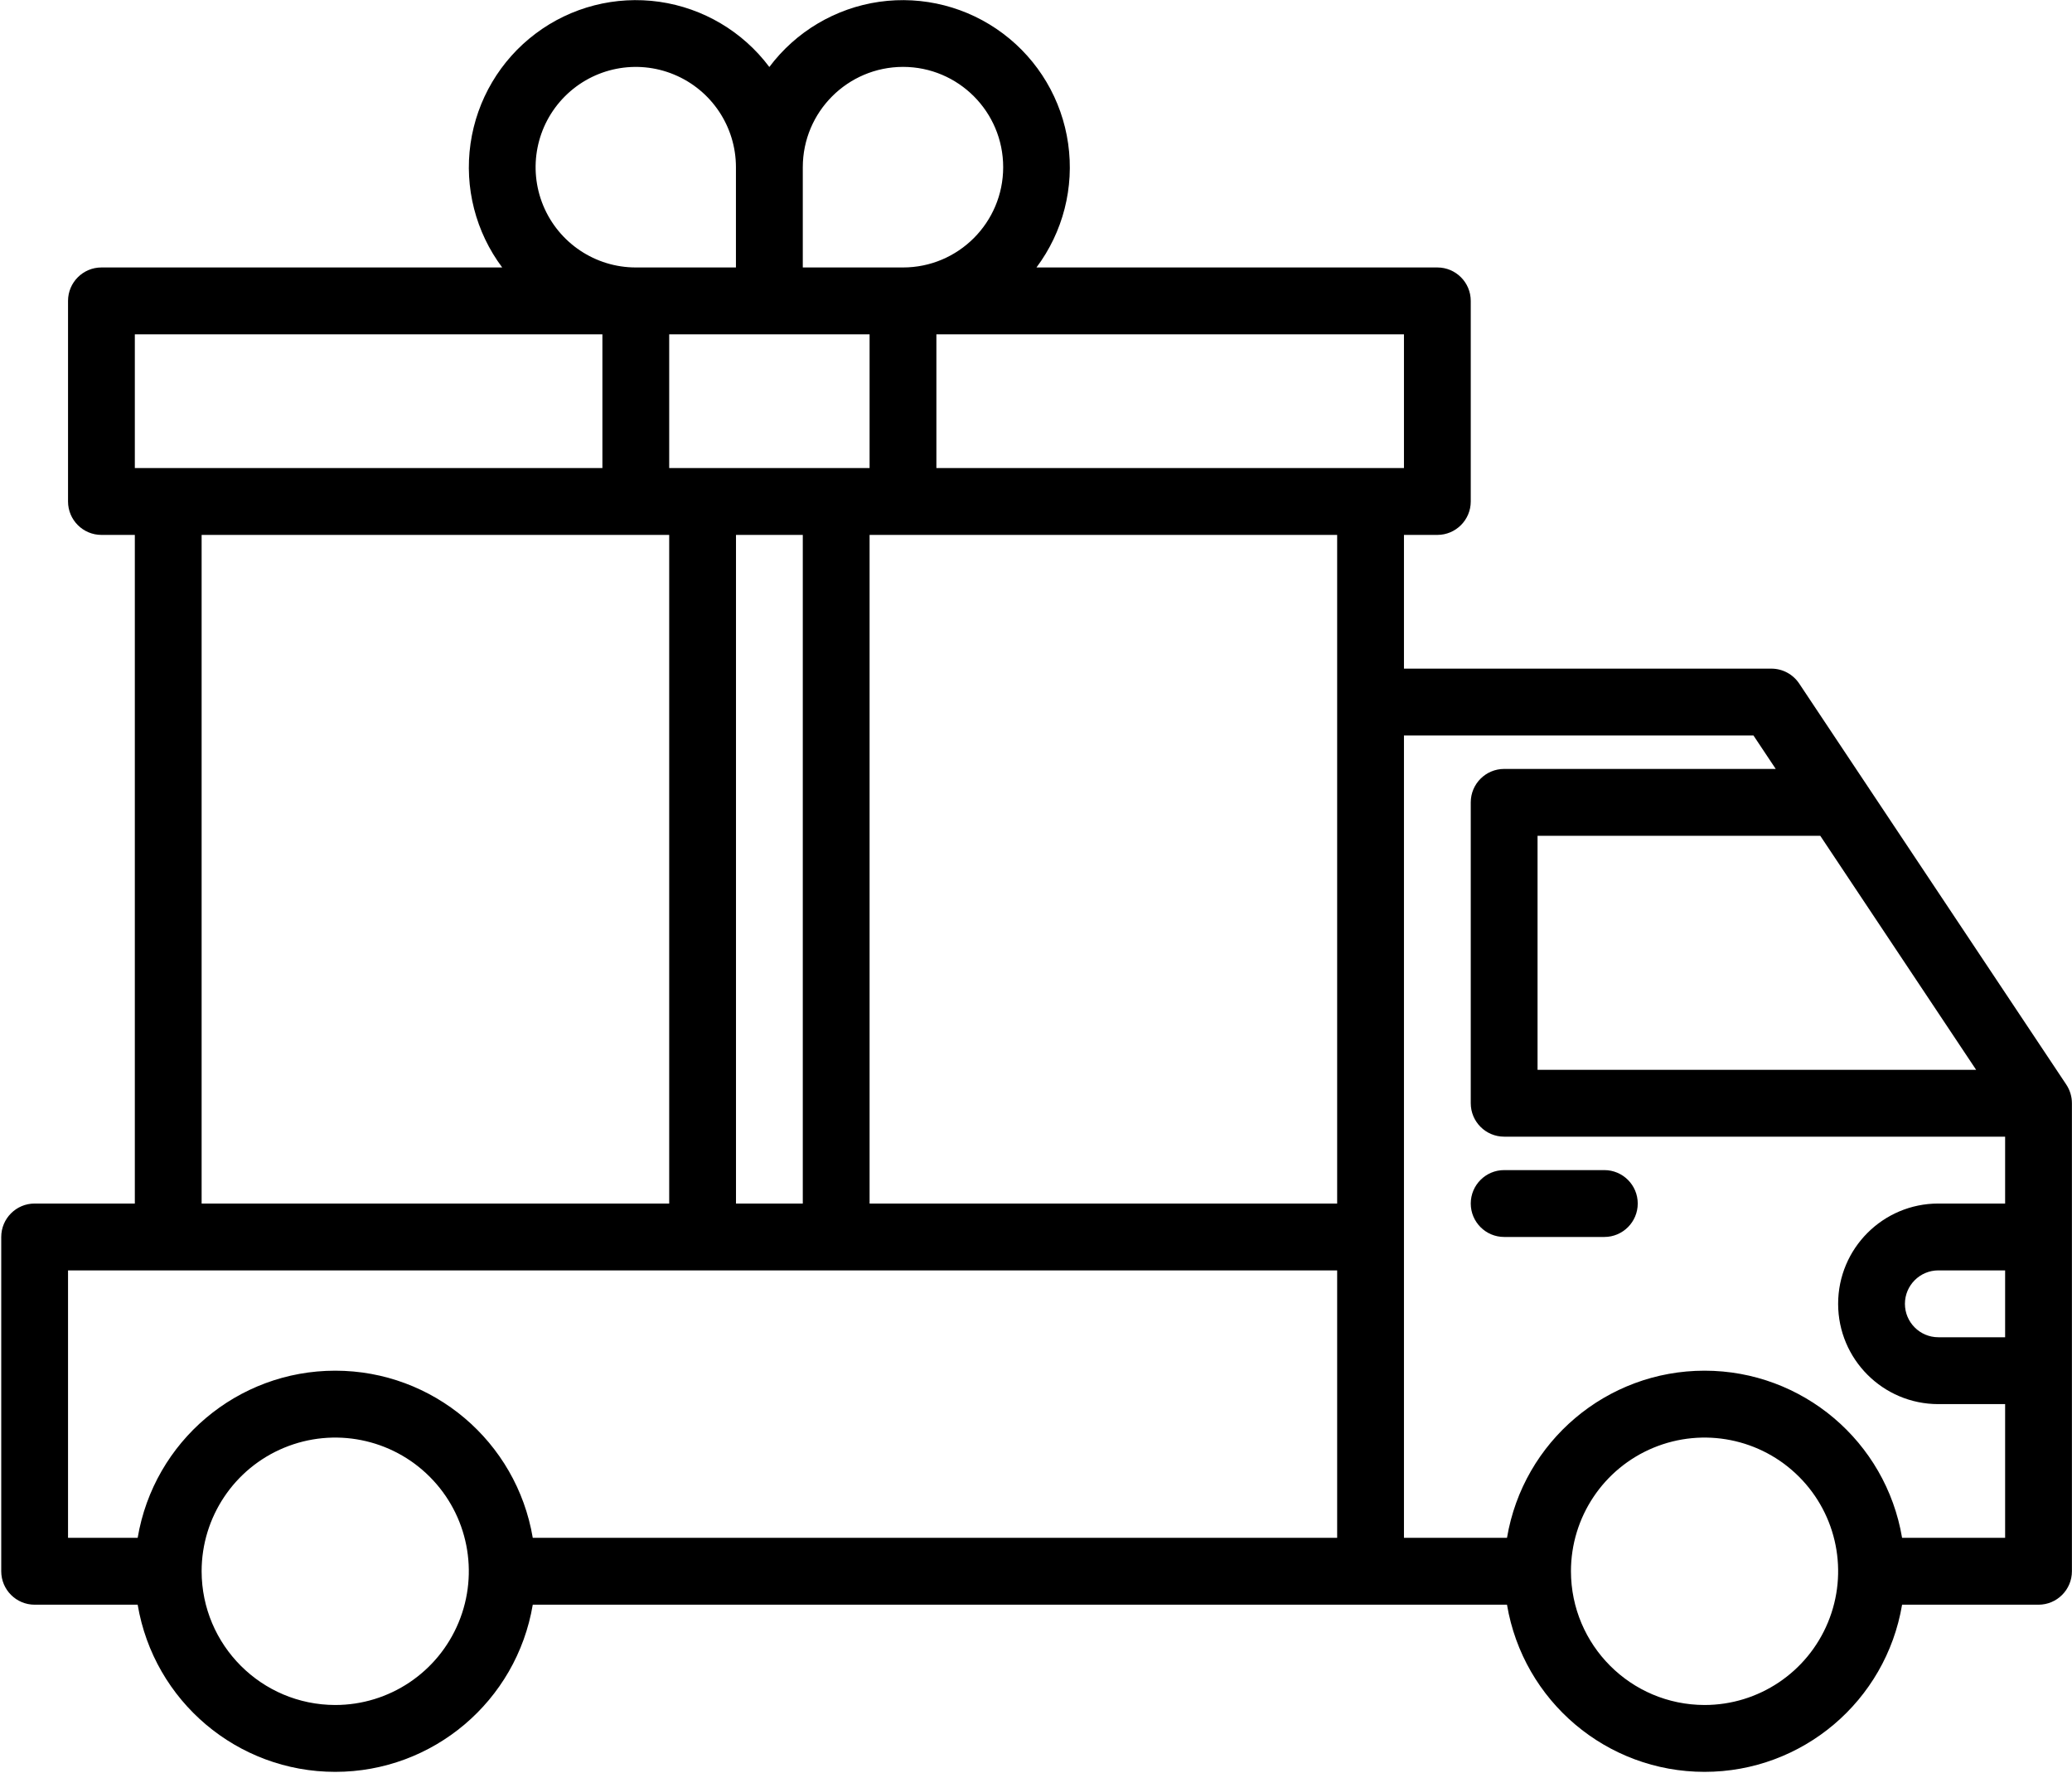 <svg width="415" height="355" viewBox="0 0 415 355" fill="none" xmlns="http://www.w3.org/2000/svg">
<path fill-rule="evenodd" clip-rule="evenodd" d="M6.937 241.028H27.005V107.125H20.316C16.625 107.125 13.626 104.124 13.626 100.43V60.259C13.626 56.566 16.625 53.564 20.316 53.564H100.587C95.269 46.468 92.984 37.541 94.243 28.759C95.503 19.977 100.197 12.043 107.288 6.721C114.378 1.387 123.286 -0.889 132.071 0.36C140.846 1.621 148.772 6.319 154.09 13.416C159.408 6.319 167.335 1.621 176.109 0.36C184.883 -0.889 193.802 1.398 200.893 6.721C207.995 12.043 212.689 19.977 213.937 28.759C215.197 37.541 212.912 46.468 207.594 53.564H287.887C291.578 53.564 294.577 56.566 294.577 60.259V100.43C294.577 104.124 291.578 107.125 287.887 107.125H281.198V133.906H354.78C357.021 133.906 359.106 135.022 360.355 136.885L413.869 217.227C414.594 218.331 414.984 219.626 414.984 220.942V314.674C414.984 318.368 411.985 321.369 408.295 321.369H380.969C377.713 340.696 360.99 354.845 341.402 354.845C321.813 354.845 305.09 340.696 301.835 321.369H106.708C103.452 340.696 86.729 354.845 67.141 354.845C47.552 354.845 30.829 340.696 27.573 321.369H6.937C3.247 321.369 0.248 318.368 0.248 314.674V247.723C0.248 244.029 3.247 241.028 6.937 241.028ZM281.198 307.979H301.835C305.09 288.652 321.813 274.503 341.402 274.503C360.99 274.503 377.713 288.652 380.969 307.979H401.605V281.198H388.227C377.145 281.198 368.159 272.205 368.159 261.113C368.159 250.021 377.145 241.028 388.227 241.028H401.605V227.637H301.266C297.576 227.637 294.577 224.636 294.577 220.942V160.686C294.577 156.993 297.576 153.991 301.266 153.991H355.661L351.202 147.296H281.198V307.979ZM401.605 254.418H388.227C384.537 254.418 381.537 257.42 381.537 261.113C381.537 264.807 384.537 267.808 388.227 267.808H401.605V254.418ZM341.402 341.455C352.216 341.455 361.971 334.938 366.119 324.918C370.266 314.908 367.981 303.393 360.321 295.738C352.673 288.083 341.168 285.796 331.167 289.936C321.167 294.075 314.645 303.839 314.645 314.674C314.667 329.459 326.63 341.432 341.402 341.455ZM364.58 167.381H307.955V214.247H395.797L364.58 167.381ZM27.005 66.954V93.735H120.655V66.954H27.005ZM40.383 107.125V241.028H134.034V107.125H40.383ZM147.401 53.564V33.49C147.401 25.367 142.518 18.047 135.015 14.933C127.523 11.82 118.893 13.539 113.152 19.285C107.41 25.032 105.704 33.669 108.804 41.167C111.914 48.666 119.228 53.564 127.344 53.564H147.401ZM134.034 66.954V93.735H174.169V66.954H134.034ZM147.412 107.125V241.028H160.791V107.125H147.412ZM180.859 13.394C169.777 13.416 160.802 22.398 160.791 33.479V53.564H180.859C191.941 53.564 200.927 44.571 200.927 33.479C200.927 22.387 191.941 13.394 180.859 13.394ZM174.169 107.125V241.028H267.819V107.125H174.169ZM281.198 93.735V66.954H187.548V93.735H281.198ZM67.141 341.455C77.955 341.455 87.71 334.938 91.858 324.918C96.005 314.908 93.719 303.393 86.06 295.738C78.412 288.083 66.906 285.796 56.906 289.936C46.906 294.075 40.383 303.839 40.383 314.674C40.406 329.459 52.368 341.432 67.141 341.455ZM13.626 307.979H27.573C30.829 288.652 47.552 274.503 67.141 274.503C86.729 274.503 103.452 288.652 106.708 307.979H267.819V254.418H13.626V307.979Z" fill="black"/>
<path d="M321.334 247.723C325.024 247.723 328.023 244.721 328.023 241.028C328.023 237.334 325.024 234.333 321.334 234.333H301.266C297.576 234.333 294.577 237.334 294.577 241.028C294.577 244.721 297.576 247.723 301.266 247.723H321.334Z" fill="black"/>
</svg>
